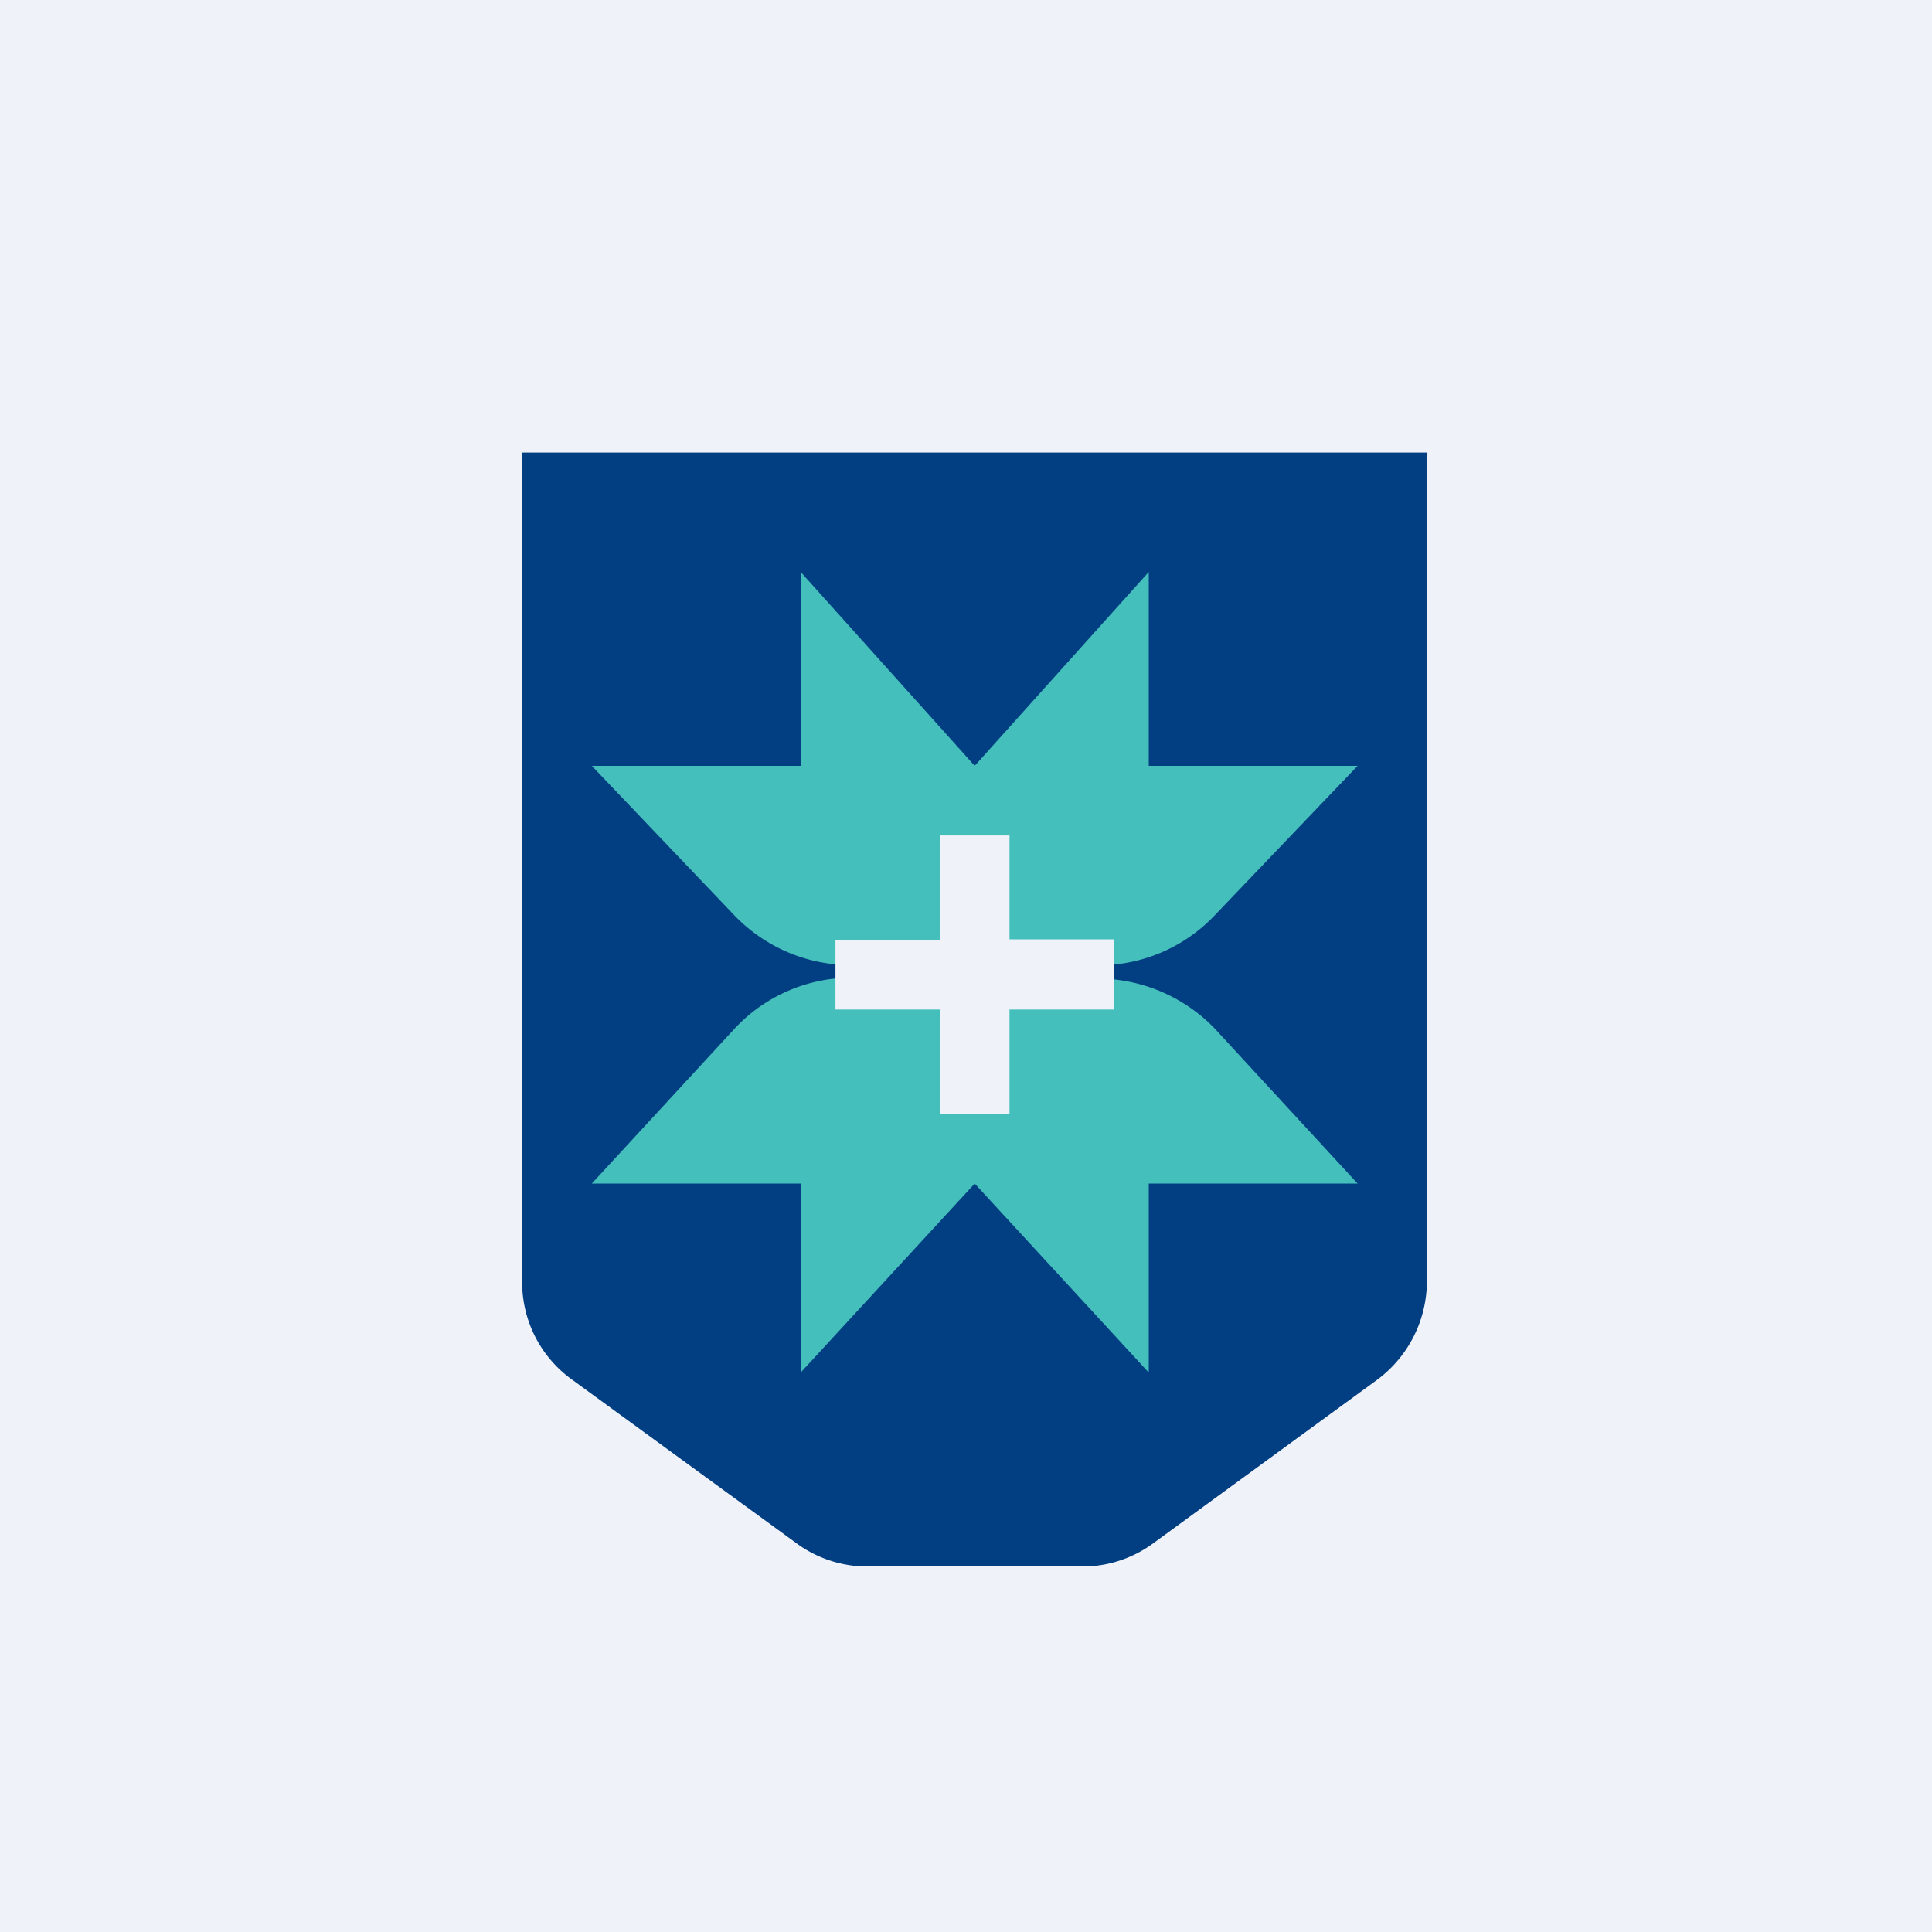 <?xml version="1.0" encoding="UTF-8"?>
<!-- generated by Finnhub -->
<svg viewBox="0 0 55.5 55.5" xmlns="http://www.w3.org/2000/svg">
<path d="M 0,0 H 55.5 V 55.5 H 0 Z" fill="rgb(239, 242, 248)"/>
<path d="M 40.99,12.985 V 36.8 A 3.53,3.53 0 0,1 39.57,39.63 L 33.12,44.34 C 32.53,44.77 31.82,45 31.11,45 H 24.91 C 24.19,45 23.48,44.77 22.89,44.34 L 16.43,39.63 A 3.44,3.44 0 0,1 15,36.8 V 13 H 41 Z" fill="rgb(1, 63, 130)"/>
<path d="M 31.54,28.085 H 24.45 A 4.6,4.6 0 0,0 21.12,29.53 L 17,34 H 23 V 39.43 L 28,34 L 33,39.43 V 34 H 39 L 34.88,29.53 A 4.7,4.7 0 0,0 31.55,28.11 Z M 24.45,27.73 H 31.55 A 4.6,4.6 0 0,0 34.88,26.31 L 39,22 H 33 V 16.43 L 28,22 L 23,16.43 V 22 H 17 L 21.12,26.32 C 22,27.22 23.2,27.73 24.45,27.72 Z" fill="rgb(68, 191, 188)"/>
<path d="M 31.99,26.985 H 29 V 24 H 27 V 27 H 24 V 29 H 27 V 32 H 29 V 29 H 32 V 27 Z" fill="rgb(239, 242, 248)"/>
</svg>
